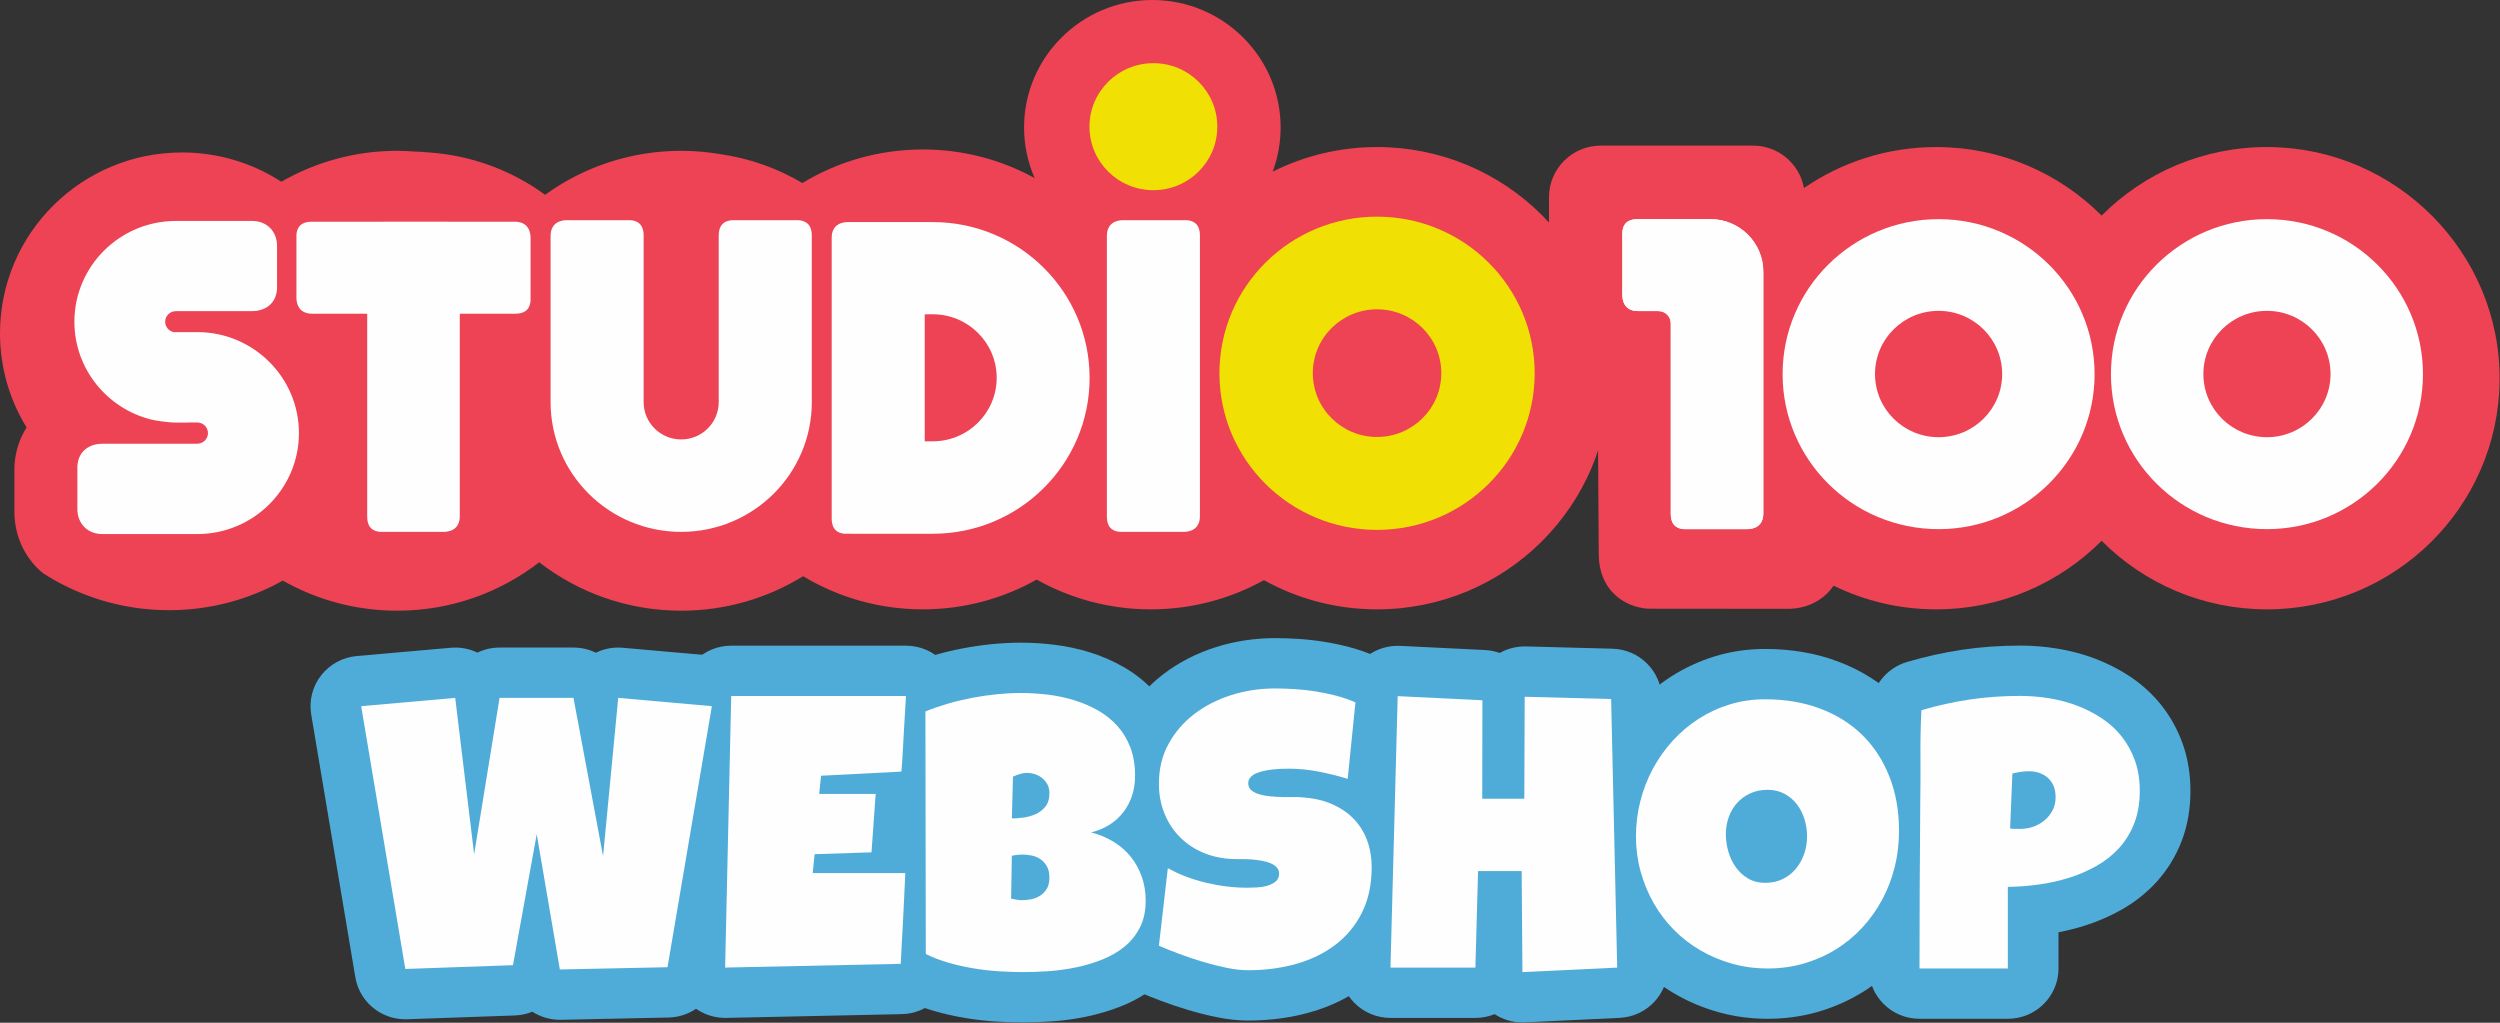 
<svg width="132px" height="54px" viewBox="0 0 132 54" version="1.1" xmlns="http://www.w3.org/2000/svg" xmlns:xlink="http://www.w3.org/1999/xlink">
    <rect x="0" y="0" width="132" height="54" fill="#333333" stroke="none"/>
    <g id="Symbols" stroke="none" stroke-width="1" fill="none" fill-rule="evenodd">
        <g id="ui/header-desktop" transform="translate(-110, -61)">
            <g id="logo" transform="translate(110, 39)">
                <g id="Group-57" transform="translate(0, 22)">
                    <path d="M32.639,34.191 C32.22,34.191 31.819,34.289 31.461,34.464 C31.103,34.289 30.702,34.191 30.28,34.191 L26.377,34.191 C25.959,34.191 25.561,34.287 25.206,34.459 C24.85,34.287 24.453,34.191 24.037,34.191 C23.958,34.191 23.879,34.195 23.798,34.202 L18.834,34.639 C18.091,34.705 17.411,35.074 16.955,35.66 C16.499,36.245 16.309,36.993 16.432,37.723 L18.762,51.598 C18.978,52.883 20.097,53.818 21.399,53.818 C21.431,53.818 21.462,53.817 21.494,53.816 L27.179,53.617 C27.505,53.606 27.818,53.536 28.106,53.418 C28.527,53.689 29.027,53.845 29.559,53.845 C29.578,53.845 29.597,53.845 29.616,53.845 L35.301,53.725 C36.585,53.698 37.668,52.769 37.882,51.511 L40.224,37.728 C40.348,36.998 40.16,36.249 39.704,35.662 C39.249,35.076 38.567,34.705 37.824,34.639 L32.88,34.202 C32.799,34.195 32.719,34.191 32.639,34.191" id="Fill-1" fill="#4FACD8"></path>
                    <path d="M47.836,34.092 L38.608,34.092 C37.154,34.092 35.966,35.246 35.934,36.69 L35.614,51.03 C35.597,51.754 35.88,52.454 36.396,52.967 C36.898,53.466 37.579,53.746 38.287,53.746 C38.307,53.746 38.326,53.746 38.345,53.745 L47.618,53.546 C49.025,53.516 50.167,52.408 50.232,51.011 C50.264,50.303 50.303,49.588 50.345,48.886 C50.37,48.47 50.394,47.924 50.417,47.396 C50.435,46.988 50.452,46.601 50.468,46.293 C50.473,46.229 50.475,46.163 50.475,46.097 C50.475,44.978 49.779,44.02 48.794,43.629 L48.832,43.096 C49.622,42.687 50.181,41.897 50.261,40.965 C50.307,40.42 50.345,39.701 50.376,39.123 L50.397,38.744 C50.429,38.15 50.466,37.536 50.505,36.918 C50.552,36.186 50.292,35.466 49.787,34.931 C49.281,34.395 48.575,34.092 47.836,34.092" id="Fill-3" fill="#4FACD8"></path>
                    <path d="M53.906,33.933 C53.413,33.933 52.9,33.959 52.38,34.01 C51.868,34.062 51.349,34.136 50.838,34.233 C50.319,34.332 49.801,34.456 49.3,34.602 C48.793,34.75 48.304,34.92 47.846,35.106 C46.841,35.516 46.186,36.489 46.187,37.568 L46.207,50.377 C46.209,51.388 46.789,52.311 47.702,52.757 C48.221,53.011 48.776,53.223 49.351,53.388 C49.871,53.537 50.411,53.659 50.954,53.749 C51.479,53.836 52.013,53.898 52.54,53.934 C53.043,53.967 53.536,53.984 54.006,53.984 C54.483,53.984 55.001,53.965 55.546,53.928 C56.151,53.887 56.759,53.803 57.354,53.68 C57.983,53.55 58.599,53.366 59.185,53.135 C59.884,52.858 60.519,52.488 61.072,52.036 C61.696,51.525 62.201,50.899 62.571,50.175 C62.967,49.402 63.167,48.518 63.167,47.549 C63.167,46.809 63.048,46.095 62.814,45.424 C62.601,44.815 62.302,44.252 61.923,43.747 C62.079,43.457 62.21,43.152 62.314,42.834 C62.508,42.243 62.606,41.615 62.606,40.965 C62.606,40.084 62.466,39.267 62.19,38.537 C61.911,37.802 61.513,37.143 61.006,36.576 C60.527,36.04 59.962,35.583 59.328,35.219 C58.774,34.901 58.172,34.639 57.539,34.442 C56.941,34.256 56.313,34.122 55.673,34.043 C55.081,33.97 54.488,33.933 53.906,33.933" id="Fill-5" fill="#4FACD8"></path>
                    <path d="M67.3,33.694 C66.244,33.694 65.203,33.853 64.208,34.166 C63.177,34.492 62.243,34.971 61.43,35.592 C60.566,36.253 59.866,37.066 59.349,38.01 C58.796,39.021 58.515,40.156 58.515,41.383 C58.515,42.297 58.683,43.168 59.014,43.973 C59.1,44.184 59.197,44.388 59.302,44.586 C59.146,44.877 59.043,45.199 59.004,45.536 L58.533,49.633 C58.399,50.794 59.045,51.906 60.124,52.372 C60.467,52.52 60.862,52.678 61.299,52.843 C61.75,53.012 62.224,53.172 62.707,53.318 C63.212,53.47 63.718,53.599 64.212,53.7 C64.805,53.823 65.376,53.885 65.907,53.885 C67.059,53.885 68.164,53.736 69.191,53.444 C70.302,53.126 71.298,52.634 72.153,51.981 C73.064,51.284 73.79,50.403 74.311,49.362 C74.834,48.314 75.099,47.116 75.099,45.798 C75.099,44.948 74.956,44.142 74.674,43.402 C74.448,42.807 74.138,42.266 73.75,41.785 C73.783,41.656 73.807,41.524 73.82,41.389 L74.228,37.352 C74.343,36.212 73.709,35.127 72.656,34.66 C72.215,34.465 71.746,34.301 71.26,34.172 C70.825,34.056 70.375,33.961 69.923,33.888 C69.472,33.815 69.01,33.763 68.551,33.734 C68.123,33.707 67.702,33.694 67.3,33.694" id="Fill-8" fill="#4FACD8"></path>
                    <path d="M73.797,34.099 C73.125,34.099 72.475,34.351 71.979,34.808 C71.451,35.294 71.143,35.971 71.124,36.686 L70.744,51.018 C70.725,51.735 70.998,52.429 71.501,52.942 C72.005,53.456 72.696,53.746 73.417,53.746 L77.901,53.746 C78.26,53.746 78.602,53.676 78.915,53.548 C79.349,53.831 79.859,53.984 80.383,53.984 C80.426,53.984 80.469,53.983 80.512,53.981 L85.516,53.743 C86.965,53.674 88.094,52.47 88.062,51.029 L87.742,36.849 C87.71,35.432 86.564,34.289 85.138,34.252 L80.574,34.132 C80.551,34.132 80.527,34.132 80.504,34.132 C80.038,34.132 79.584,34.252 79.185,34.477 C78.94,34.388 78.677,34.334 78.403,34.321 L73.929,34.102 C73.885,34.1 73.841,34.099 73.797,34.099" id="Fill-10" fill="#4FACD8"></path>
                    <path d="M93.203,34.265 C92.283,34.265 91.388,34.396 90.544,34.654 C89.722,34.907 88.944,35.266 88.233,35.724 C87.534,36.174 86.893,36.716 86.33,37.335 C85.778,37.943 85.3,38.618 84.91,39.343 C84.522,40.067 84.22,40.845 84.015,41.657 C83.808,42.472 83.704,43.313 83.704,44.159 C83.704,45.038 83.819,45.9 84.046,46.72 C84.267,47.522 84.584,48.288 84.986,48.994 C85.396,49.712 85.898,50.374 86.479,50.961 C87.062,51.55 87.723,52.061 88.443,52.479 C89.152,52.89 89.922,53.215 90.733,53.442 C91.56,53.674 92.436,53.792 93.335,53.792 C94.266,53.792 95.168,53.666 96.017,53.417 C96.852,53.172 97.639,52.823 98.355,52.378 C99.07,51.935 99.724,51.396 100.297,50.775 C100.86,50.167 101.344,49.488 101.737,48.757 C102.128,48.03 102.43,47.245 102.635,46.423 C102.84,45.605 102.943,44.748 102.943,43.876 C102.943,42.49 102.71,41.197 102.25,40.032 C101.775,38.829 101.088,37.781 100.207,36.917 C99.325,36.051 98.259,35.381 97.039,34.924 C95.869,34.486 94.579,34.265 93.203,34.265" id="Fill-13" fill="#4FACD8"></path>
                    <path d="M106.655,34.087 C105.62,34.087 104.599,34.16 103.62,34.305 C102.645,34.448 101.659,34.666 100.689,34.953 C99.6,35.274 98.834,36.244 98.779,37.371 C98.736,38.24 98.718,39.113 98.725,39.968 C98.732,40.751 98.728,41.546 98.716,42.329 C98.715,42.336 98.715,42.342 98.715,42.349 C98.702,43.864 98.692,45.4 98.685,46.915 C98.678,48.517 98.675,49.7 98.675,51.135 C98.675,52.602 99.873,53.792 101.35,53.792 L106.014,53.792 C107.491,53.792 108.689,52.602 108.689,51.135 L108.689,49.224 C109.155,49.134 109.614,49.018 110.059,48.879 C110.755,48.66 111.422,48.37 112.039,48.019 C112.736,47.621 113.356,47.127 113.881,46.548 C114.435,45.938 114.874,45.223 115.185,44.425 C115.497,43.623 115.655,42.725 115.655,41.756 C115.655,40.863 115.517,40.026 115.244,39.267 C114.978,38.525 114.604,37.847 114.133,37.251 C113.665,36.66 113.107,36.147 112.471,35.724 C111.904,35.347 111.285,35.03 110.63,34.78 C109.991,34.537 109.317,34.358 108.625,34.246 C107.972,34.14 107.309,34.087 106.655,34.087" id="Fill-15" fill="#4FACD8"></path>
                    <path d="M119.771,7.764 C116.326,7.744 113.208,9.132 110.965,11.383 C108.738,9.149 105.649,7.764 102.234,7.764 C99.64,7.764 97.233,8.564 95.25,9.929 C95.022,8.655 93.904,7.688 92.557,7.688 L84.524,7.688 C83.012,7.688 81.787,8.905 81.787,10.407 L81.787,17.566 C81.787,19.011 82.922,20.192 84.355,20.279 L84.414,29.268 C84.414,31.112 85.707,32.039 86.989,32.139 L94.393,32.146 C94.635,32.146 94.868,32.12 95.089,32.072 C95.812,31.915 96.408,31.513 96.798,30.946 C96.8,30.948 96.803,30.949 96.806,30.95 L96.803,30.918 C98.441,31.722 100.284,32.174 102.234,32.174 C105.649,32.174 108.738,30.789 110.965,28.554 C113.191,30.789 116.28,32.174 119.695,32.174 C126.439,32.174 131.915,26.774 131.979,20.088 C132.044,13.363 126.54,7.805 119.771,7.764" id="Fill-17" fill="#ED4354"></path>
                    <path d="M102.357,23.084 C100.503,23.084 99,21.591 99,19.749 C99,17.906 100.503,16.413 102.357,16.413 C104.211,16.413 105.714,17.906 105.714,19.749 C105.714,21.591 104.211,23.084 102.357,23.084 M102.357,11.571 C97.807,11.571 94.121,15.235 94.121,19.755 C94.121,24.275 97.807,27.939 102.357,27.939 C106.906,27.939 110.594,24.275 110.594,19.755 C110.594,15.235 106.906,11.571 102.357,11.571" id="Fill-19" fill="#FEFEFE"></path>
                    <path d="M119.695,23.084 C117.841,23.084 116.338,21.591 116.338,19.749 C116.338,17.906 117.841,16.413 119.695,16.413 C121.549,16.413 123.052,17.906 123.052,19.749 C123.052,21.591 121.549,23.084 119.695,23.084 M119.695,11.571 C115.145,11.571 111.458,15.235 111.458,19.755 C111.458,24.275 115.145,27.939 119.695,27.939 C124.244,27.939 127.932,24.275 127.932,19.755 C127.932,15.235 124.244,11.571 119.695,11.571" id="Fill-21" fill="#FEFEFE"></path>
                    <path d="M86.506,11.571 C86.29,11.571 85.714,11.571 85.66,12.254 L85.66,12.291 C85.661,12.322 85.66,15.522 85.66,15.522 L85.66,15.579 C85.66,15.834 85.742,16.426 86.495,16.426 L87.568,16.426 C87.926,16.426 88.216,16.714 88.216,17.07 L88.217,27.097 C88.217,27.312 88.217,27.885 88.904,27.938 L88.941,27.938 C88.972,27.937 92.193,27.938 92.193,27.938 L92.251,27.938 C92.507,27.938 93.103,27.857 93.103,27.108 L93.103,14.346 C93.103,12.813 91.852,11.57 90.309,11.57 L86.506,11.571 Z" id="Fill-23" fill="#FEFEFE"></path>
                    <path d="M72.708,7.764 C70.726,7.764 68.855,8.234 67.197,9.062 C67.468,8.335 67.617,7.549 67.617,6.729 C67.617,3.019 64.579,0 60.844,0 C57.109,0 54.071,3.019 54.071,6.729 C54.071,7.677 54.27,8.578 54.627,9.397 C54.626,9.398 54.625,9.398 54.624,9.399 C52.875,8.439 50.866,7.892 48.727,7.892 C46.397,7.892 44.219,8.54 42.366,9.664 C41.06,8.891 39.591,8.358 38.017,8.137 C37.35,8.025 36.666,7.963 35.967,7.963 C33.281,7.963 30.799,8.827 28.782,10.286 C27.03,9.006 24.909,8.197 22.606,8.046 C22.372,8.024 22.135,8.011 21.896,8.001 C21.592,7.979 21.285,7.963 20.974,7.963 C18.744,7.963 16.655,8.56 14.855,9.596 C13.348,8.619 11.547,8.05 9.613,8.05 C4.304,8.05 0,12.326 0,17.601 C0,19.422 0.514,21.123 1.404,22.571 C1.047,23.132 0.827,23.782 0.771,24.488 L0.769,24.518 L0.76,24.633 L0.76,24.75 L0.76,24.822 L0.76,24.825 L0.76,24.828 C0.76,24.935 0.76,26.001 0.76,26.969 L0.76,27.009 C0.76,28.151 1.19,29.211 1.97,29.993 C2.065,30.088 2.163,30.177 2.266,30.261 C2.665,30.519 3.081,30.754 3.511,30.965 C5.145,31.767 6.985,32.218 8.931,32.218 C11.112,32.218 13.158,31.648 14.932,30.656 C16.714,31.666 18.775,32.245 20.974,32.245 C23.8,32.245 26.4,31.289 28.47,29.689 C30.54,31.289 33.141,32.245 35.967,32.245 C38.33,32.245 40.534,31.577 42.404,30.424 C44.248,31.534 46.412,32.174 48.727,32.174 C50.912,32.174 52.961,31.601 54.736,30.603 C56.517,31.601 58.572,32.174 60.762,32.174 C62.931,32.174 64.967,31.613 66.735,30.633 C68.504,31.613 70.54,32.174 72.708,32.174 C79.493,32.174 84.993,26.709 84.993,19.969 C84.993,13.228 79.493,7.764 72.708,7.764" id="Fill-25" fill="#ED4354"></path>
                    <path d="M10.416,17.535 L9.166,17.535 C8.913,17.48 8.722,17.256 8.722,16.988 C8.722,16.68 8.975,16.429 9.288,16.429 L13.302,16.429 C13.898,16.429 14.559,16.126 14.626,15.277 L14.628,15.247 L14.628,15.175 C14.628,15.045 14.628,13.833 14.628,13.026 L14.628,12.987 C14.628,12.209 14.086,11.666 13.31,11.666 L9.286,11.666 C6.331,11.666 3.928,14.053 3.928,16.988 C3.928,19.475 5.653,21.569 7.977,22.151 C8.091,22.186 8.821,22.312 9.286,22.312 L9.882,22.312 C9.925,22.312 9.967,22.31 10.01,22.307 L10.416,22.307 C10.728,22.307 10.981,22.559 10.981,22.868 C10.981,23.177 10.728,23.428 10.414,23.428 L5.414,23.428 C4.817,23.428 4.155,23.731 4.088,24.582 L4.085,24.612 L4.085,24.684 C4.086,24.812 4.086,26.028 4.085,26.837 L4.085,26.876 C4.085,27.655 4.629,28.199 5.406,28.199 L10.416,28.199 C13.376,28.199 15.784,25.808 15.784,22.868 C15.784,19.927 13.376,17.535 10.416,17.535" id="Fill-27" fill="#FEFEFE"></path>
                    <path d="M49.25,23.301 L48.826,23.301 L48.826,16.596 L49.25,16.594 C51.114,16.594 52.625,18.096 52.625,19.948 C52.625,21.8 51.114,23.301 49.25,23.301 M49.249,11.726 L48.143,11.726 C48.14,11.726 48.138,11.725 48.135,11.725 L48.115,11.725 L48.098,11.725 C48.066,11.726 44.828,11.725 44.828,11.725 L44.769,11.725 C44.512,11.725 43.913,11.807 43.913,12.56 L43.913,27.337 C43.913,27.553 43.913,28.129 44.603,28.183 L44.624,28.183 L44.641,28.183 C44.647,28.183 44.774,28.182 44.973,28.182 C44.976,28.182 44.979,28.183 44.982,28.183 L47.901,28.183 L47.911,28.183 L47.969,28.183 L49.249,28.183 C53.824,28.183 57.531,24.499 57.531,19.955 C57.531,15.41 53.824,11.726 49.249,11.726" id="Fill-29" fill="#FEFEFE"></path>
                    <path d="M42.136,11.626 L42.154,11.626 L42.171,11.628 C42.861,11.683 42.863,12.256 42.863,12.472 L42.863,12.923 L42.863,21.232 C42.863,25.015 39.774,28.083 35.965,28.083 C32.157,28.083 29.071,25.015 29.071,21.232 L29.071,12.461 C29.071,11.708 29.67,11.626 29.928,11.626 L29.986,11.626 C29.986,11.626 33.224,11.628 33.256,11.626 L33.273,11.626 L33.293,11.626 C33.984,11.681 33.984,12.256 33.984,12.472 L33.984,21.192 L33.984,21.232 C33.984,22.32 34.87,23.202 35.965,23.202 C37.06,23.202 37.948,22.32 37.948,21.232 L37.948,21.192 L37.948,12.472 C37.948,12.256 37.95,11.683 38.64,11.628 L38.657,11.626 L38.675,11.626 L42.136,11.626 Z" id="Fill-31" fill="#FEFEFE"></path>
                    <path d="M63.356,27.248 C63.356,28.001 62.757,28.083 62.499,28.083 L62.441,28.083 C62.441,28.083 59.203,28.082 59.171,28.083 L59.154,28.083 L59.134,28.083 C58.443,28.029 58.443,27.453 58.443,27.237 L58.443,12.46 C58.443,11.707 59.042,11.625 59.299,11.625 L59.358,11.625 C59.358,11.625 62.596,11.627 62.628,11.625 L62.645,11.625 L62.665,11.625 C63.356,11.68 63.356,12.255 63.356,12.471 L63.356,27.248 Z" id="Fill-33" fill="#FEFEFE"></path>
                    <path d="M28.014,12.554 C28.014,12.299 27.932,11.707 27.178,11.707 L23.598,11.707 C23.595,11.706 23.592,11.706 23.589,11.705 L23.569,11.705 L23.552,11.705 C23.521,11.707 20.298,11.705 20.298,11.705 L20.24,11.705 C20.224,11.705 20.207,11.706 20.188,11.707 L16.498,11.707 C16.281,11.707 15.705,11.707 15.651,12.39 L15.651,12.41 L15.651,12.427 C15.652,12.458 15.651,15.659 15.651,15.659 L15.651,15.717 C15.651,15.972 15.733,16.564 16.486,16.564 L19.388,16.564 L19.388,27.241 C19.388,27.457 19.388,28.029 20.075,28.083 L20.096,28.083 L20.113,28.083 C20.144,28.082 23.366,28.083 23.366,28.083 L23.424,28.083 C23.681,28.083 24.277,28.001 24.277,27.253 L24.277,16.564 L27.167,16.564 C27.384,16.564 27.96,16.564 28.014,15.881 L28.014,15.861 L28.014,15.844 C28.013,15.813 28.014,12.611 28.014,12.611 L28.014,12.554 Z" id="Fill-35" fill="#FEFEFE"></path>
                    <path d="M72.708,23.072 C70.835,23.072 69.316,21.563 69.316,19.702 C69.316,17.84 70.835,16.332 72.708,16.332 C74.582,16.332 76.101,17.84 76.101,19.702 C76.101,21.563 74.582,23.072 72.708,23.072 M72.708,11.439 C68.111,11.439 64.386,15.141 64.386,19.708 C64.386,24.275 68.111,27.978 72.708,27.978 C77.305,27.978 81.031,24.275 81.031,19.708 C81.031,15.141 77.305,11.439 72.708,11.439" id="Fill-37" fill="#F1E003"></path>
                    <path d="M64.275,6.689 C64.275,8.541 62.764,10.042 60.899,10.042 C59.035,10.042 57.524,8.541 57.524,6.689 C57.524,4.836 59.035,3.335 60.899,3.335 C62.764,3.335 64.275,4.836 64.275,6.689" id="Fill-39" fill="#F1E003"></path>
                    <path d="M86.506,11.571 C86.29,11.571 85.714,11.571 85.66,12.254 L85.66,12.291 C85.661,12.322 85.66,15.522 85.66,15.522 L85.66,15.579 C85.66,15.834 85.742,16.426 86.495,16.426 L87.568,16.426 C87.926,16.426 88.216,16.714 88.216,17.07 L88.217,27.097 C88.217,27.312 88.217,27.885 88.904,27.938 L88.941,27.938 C88.972,27.937 92.193,27.938 92.193,27.938 L92.251,27.938 C92.507,27.938 93.103,27.857 93.103,27.108 L93.103,14.346 C93.103,12.813 91.852,11.57 90.309,11.57 L86.506,11.571 Z" id="Fill-41" fill="#FEFEFE"></path>
                    <polygon id="Fill-43" fill="#FEFEFE" points="37.587 37.286 35.245 51.069 29.56 51.188 28.339 44.048 27.085 50.962 21.4 51.161 19.07 37.286 24.035 36.848 25.035 45.102 26.377 36.848 30.28 36.848 31.842 45.202 32.642 36.848"></polygon>
                    <path d="M47.836,36.749 C47.796,37.372 47.759,37.989 47.726,38.599 C47.693,39.209 47.649,40.117 47.596,40.74 L43.352,40.959 L43.252,41.92 L46.235,41.92 L46.015,45.003 L43.012,45.102 L42.912,46.097 L45.394,46.097 L47.8,46.097 C47.76,46.826 47.718,48.008 47.675,48.727 C47.632,49.446 47.593,50.167 47.56,50.89 L38.287,51.088 L38.608,36.749 L47.836,36.749 Z" id="Fill-45" fill="#FEFEFE"></path>
                    <path d="M55.408,41.88 C55.408,41.688 55.368,41.524 55.288,41.388 C55.208,41.252 55.109,41.141 54.992,41.055 C54.876,40.969 54.749,40.906 54.612,40.866 C54.475,40.826 54.353,40.806 54.247,40.806 C54.113,40.806 53.983,40.826 53.856,40.866 C53.729,40.906 53.606,40.952 53.486,41.005 L53.426,43.213 C53.579,43.213 53.769,43.199 53.997,43.173 C54.223,43.147 54.442,43.089 54.652,42.999 C54.862,42.91 55.041,42.777 55.188,42.601 C55.334,42.426 55.408,42.185 55.408,41.88 M53.986,45.122 C53.793,45.122 53.606,45.142 53.426,45.182 L53.386,47.449 C53.486,47.469 53.584,47.487 53.681,47.504 C53.778,47.52 53.873,47.529 53.966,47.529 C54.107,47.529 54.26,47.514 54.427,47.484 C54.594,47.454 54.75,47.394 54.897,47.305 C55.044,47.215 55.166,47.094 55.263,46.942 C55.359,46.79 55.408,46.587 55.408,46.335 C55.408,46.083 55.359,45.878 55.263,45.719 C55.166,45.56 55.048,45.435 54.907,45.346 C54.767,45.256 54.614,45.197 54.447,45.167 C54.28,45.137 54.127,45.122 53.986,45.122 M60.492,47.548 C60.492,48.099 60.391,48.573 60.187,48.97 C59.984,49.368 59.712,49.706 59.371,49.985 C59.031,50.263 58.639,50.49 58.195,50.666 C57.752,50.842 57.289,50.979 56.809,51.079 C56.329,51.178 55.846,51.244 55.363,51.278 C54.879,51.311 54.427,51.327 54.007,51.327 C53.593,51.327 53.164,51.312 52.72,51.282 C52.277,51.253 51.834,51.201 51.394,51.128 C50.954,51.055 50.52,50.958 50.093,50.835 C49.666,50.712 49.262,50.558 48.882,50.373 L48.862,37.564 C49.235,37.412 49.632,37.275 50.053,37.152 C50.473,37.029 50.902,36.927 51.339,36.844 C51.776,36.761 52.211,36.698 52.645,36.655 C53.079,36.612 53.499,36.59 53.906,36.59 C54.38,36.59 54.859,36.62 55.343,36.679 C55.826,36.739 56.292,36.839 56.739,36.978 C57.186,37.117 57.603,37.298 57.99,37.52 C58.377,37.742 58.716,38.015 59.006,38.34 C59.296,38.665 59.523,39.043 59.687,39.474 C59.85,39.905 59.932,40.402 59.932,40.965 C59.932,41.337 59.878,41.685 59.772,42.01 C59.665,42.334 59.512,42.626 59.311,42.885 C59.111,43.143 58.868,43.364 58.581,43.546 C58.294,43.728 57.97,43.863 57.61,43.949 C58.043,44.062 58.439,44.227 58.796,44.446 C59.153,44.665 59.456,44.93 59.707,45.241 C59.957,45.553 60.15,45.904 60.287,46.295 C60.424,46.687 60.492,47.104 60.492,47.548" id="Fill-47" fill="#FEFEFE"></path>
                    <path d="M72.424,45.798 C72.424,46.707 72.254,47.5 71.915,48.18 C71.575,48.859 71.111,49.425 70.522,49.875 C69.932,50.326 69.242,50.664 68.453,50.89 C67.663,51.115 66.814,51.228 65.907,51.228 C65.556,51.228 65.172,51.185 64.754,51.098 C64.336,51.012 63.913,50.905 63.484,50.775 C63.055,50.646 62.642,50.507 62.246,50.358 C61.849,50.209 61.497,50.068 61.19,49.935 L61.662,45.838 C62.269,46.176 62.943,46.433 63.682,46.609 C64.422,46.784 65.149,46.872 65.864,46.872 C65.999,46.872 66.164,46.867 66.357,46.857 C66.55,46.847 66.734,46.818 66.909,46.768 C67.084,46.718 67.232,46.644 67.354,46.544 C67.475,46.445 67.536,46.302 67.536,46.116 C67.536,45.991 67.493,45.883 67.407,45.793 C67.322,45.704 67.211,45.631 67.075,45.574 C66.939,45.518 66.786,45.475 66.614,45.445 C66.443,45.415 66.274,45.394 66.11,45.38 C65.946,45.367 65.792,45.361 65.649,45.361 L65.306,45.361 C64.691,45.361 64.132,45.261 63.629,45.062 C63.125,44.864 62.692,44.587 62.332,44.232 C61.971,43.878 61.69,43.456 61.49,42.969 C61.29,42.482 61.19,41.953 61.19,41.383 C61.19,40.601 61.359,39.9 61.699,39.28 C62.038,38.66 62.492,38.133 63.06,37.699 C63.629,37.265 64.281,36.931 65.017,36.699 C65.753,36.467 66.514,36.351 67.3,36.351 C67.65,36.351 68.011,36.363 68.383,36.386 C68.754,36.409 69.124,36.451 69.492,36.51 C69.86,36.57 70.22,36.646 70.57,36.739 C70.92,36.832 71.252,36.948 71.567,37.087 L71.159,41.124 C70.673,40.972 70.164,40.845 69.632,40.742 C69.099,40.639 68.579,40.587 68.072,40.587 C67.979,40.587 67.859,40.589 67.713,40.592 C67.566,40.596 67.413,40.606 67.252,40.622 C67.091,40.639 66.928,40.664 66.764,40.697 C66.6,40.73 66.453,40.775 66.324,40.831 C66.196,40.887 66.092,40.962 66.014,41.055 C65.935,41.148 65.899,41.257 65.907,41.383 C65.914,41.529 65.972,41.647 66.083,41.736 C66.194,41.826 66.337,41.895 66.512,41.945 C66.687,41.995 66.88,42.03 67.091,42.049 C67.302,42.069 67.511,42.081 67.718,42.084 C67.925,42.087 68.118,42.087 68.297,42.084 C68.476,42.081 68.622,42.086 68.737,42.099 C69.308,42.132 69.823,42.245 70.28,42.437 C70.738,42.63 71.125,42.885 71.443,43.203 C71.761,43.521 72.004,43.901 72.172,44.341 C72.34,44.782 72.424,45.268 72.424,45.798" id="Fill-49" fill="#FEFEFE"></path>
                    <polygon id="Fill-51" fill="#FEFEFE" points="85.388 51.089 80.384 51.327 80.344 45.994 78.042 45.994 77.901 51.089 73.417 51.089 73.798 36.756 78.271 36.975 78.262 42.174 80.484 42.174 80.504 36.789 85.068 36.908"></polygon>
                    <path d="M95.413,44.159 C95.413,43.847 95.367,43.545 95.276,43.251 C95.185,42.958 95.052,42.697 94.877,42.469 C94.702,42.241 94.485,42.056 94.226,41.915 C93.967,41.774 93.67,41.703 93.335,41.703 C92.992,41.703 92.686,41.765 92.416,41.888 C92.146,42.011 91.914,42.179 91.721,42.393 C91.528,42.607 91.38,42.856 91.278,43.143 C91.176,43.429 91.125,43.731 91.125,44.05 C91.125,44.354 91.169,44.658 91.257,44.963 C91.344,45.267 91.475,45.542 91.65,45.789 C91.825,46.035 92.042,46.234 92.301,46.386 C92.56,46.539 92.861,46.614 93.203,46.614 C93.546,46.614 93.854,46.548 94.128,46.413 C94.401,46.279 94.632,46.098 94.822,45.87 C95.012,45.642 95.158,45.379 95.26,45.082 C95.362,44.785 95.413,44.477 95.413,44.159 M100.269,43.876 C100.269,44.535 100.192,45.171 100.039,45.783 C99.886,46.395 99.666,46.969 99.378,47.505 C99.09,48.041 98.739,48.532 98.328,48.978 C97.916,49.423 97.452,49.806 96.938,50.124 C96.425,50.443 95.865,50.691 95.26,50.869 C94.654,51.046 94.013,51.135 93.335,51.135 C92.678,51.135 92.053,51.052 91.459,50.885 C90.865,50.718 90.309,50.485 89.791,50.184 C89.273,49.884 88.805,49.521 88.385,49.097 C87.966,48.674 87.609,48.203 87.314,47.685 C87.019,47.167 86.789,46.611 86.624,46.017 C86.461,45.423 86.379,44.804 86.379,44.159 C86.379,43.528 86.455,42.911 86.608,42.306 C86.761,41.701 86.982,41.131 87.27,40.595 C87.558,40.059 87.906,39.566 88.314,39.117 C88.723,38.668 89.18,38.28 89.687,37.954 C90.194,37.628 90.742,37.374 91.333,37.193 C91.924,37.012 92.547,36.922 93.203,36.922 C94.261,36.922 95.225,37.085 96.096,37.411 C96.968,37.737 97.711,38.202 98.328,38.807 C98.944,39.412 99.421,40.144 99.76,41.002 C100.099,41.86 100.269,42.819 100.269,43.876" id="Fill-53" fill="#FEFEFE"></path>
                    <path d="M108.536,42.094 C108.536,41.663 108.404,41.327 108.141,41.085 C107.877,40.843 107.535,40.722 107.115,40.722 C106.975,40.722 106.83,40.733 106.68,40.757 C106.529,40.78 106.388,40.808 106.254,40.841 L106.134,43.745 C106.227,43.758 106.318,43.765 106.405,43.765 L106.675,43.765 C106.915,43.765 107.146,43.725 107.37,43.645 C107.594,43.566 107.792,43.451 107.966,43.302 C108.139,43.153 108.278,42.977 108.381,42.775 C108.485,42.573 108.536,42.346 108.536,42.094 M112.98,41.756 C112.98,42.399 112.884,42.969 112.69,43.466 C112.497,43.964 112.231,44.398 111.895,44.769 C111.557,45.141 111.162,45.455 110.708,45.714 C110.254,45.972 109.769,46.183 109.252,46.345 C108.735,46.508 108.199,46.627 107.645,46.703 C107.092,46.779 106.548,46.821 106.014,46.827 L106.014,51.135 L101.35,51.135 C101.35,49.617 101.353,48.432 101.36,46.927 C101.366,45.422 101.376,43.904 101.39,42.372 C101.403,41.564 101.406,40.755 101.4,39.946 C101.393,39.137 101.41,38.322 101.45,37.5 C102.304,37.248 103.158,37.059 104.012,36.933 C104.866,36.807 105.747,36.744 106.655,36.744 C107.168,36.744 107.682,36.785 108.196,36.868 C108.71,36.951 109.202,37.082 109.672,37.261 C110.143,37.44 110.58,37.664 110.984,37.932 C111.387,38.201 111.736,38.521 112.029,38.892 C112.323,39.263 112.555,39.686 112.725,40.16 C112.895,40.634 112.98,41.166 112.98,41.756" id="Fill-55" fill="#FEFEFE"></path>
                </g>
            </g>
        </g>
    </g>
</svg>